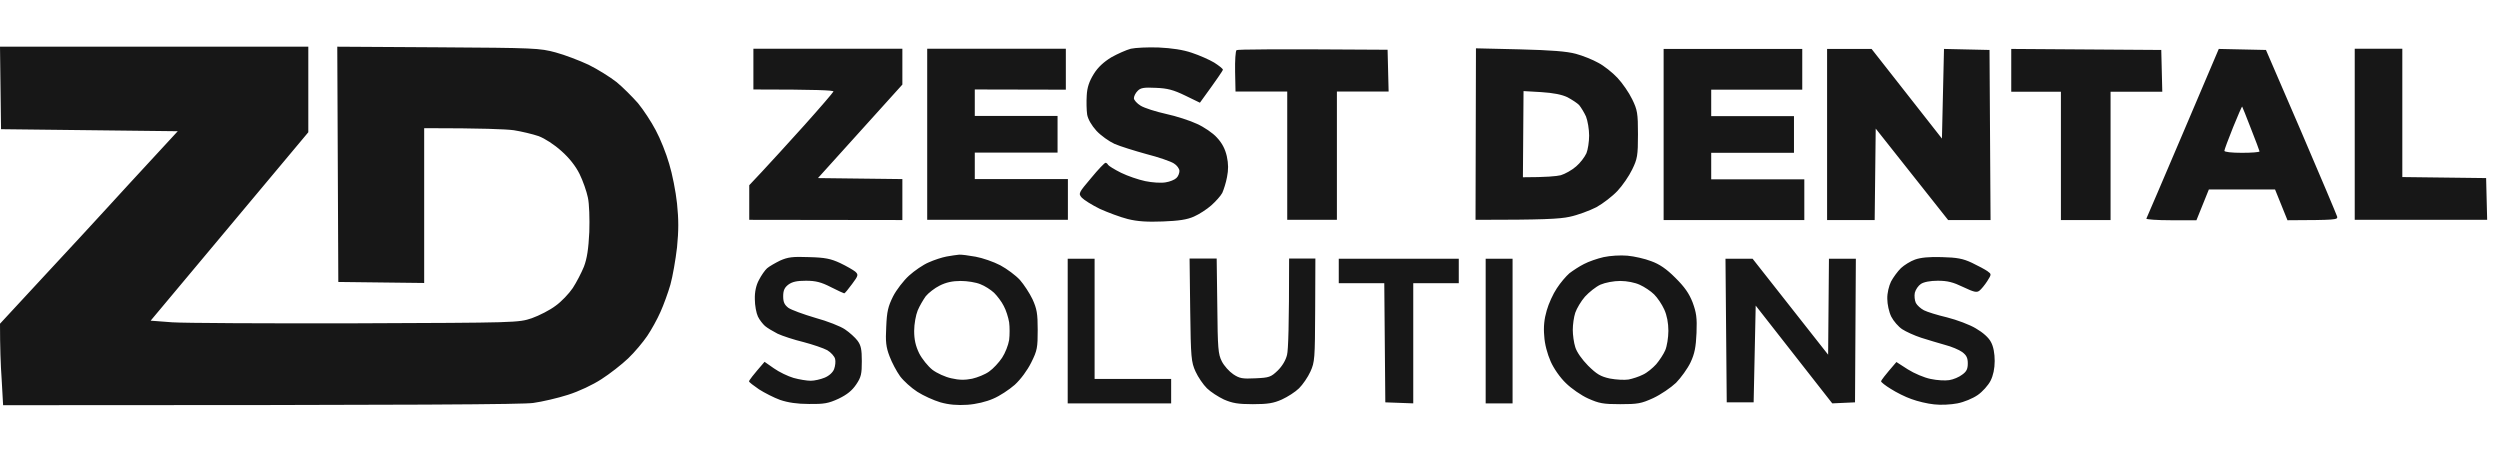 <svg width="176" height="33" viewBox="0 0 176 33" fill="none" xmlns="http://www.w3.org/2000/svg">
<path fill-rule="evenodd" clip-rule="evenodd" d="M0 3.287H21.705V9.31L10.605 22.575L12.12 22.69C12.935 22.747 18.762 22.776 25.055 22.761C36.432 22.718 36.49 22.718 37.437 22.403C37.962 22.216 38.719 21.829 39.112 21.528C39.52 21.241 40.059 20.668 40.322 20.28C40.584 19.879 40.933 19.205 41.108 18.775C41.327 18.201 41.429 17.527 41.487 16.337C41.516 15.405 41.487 14.344 41.385 13.899C41.297 13.469 41.035 12.723 40.802 12.25C40.526 11.691 40.074 11.117 39.52 10.629C39.011 10.171 38.37 9.755 37.918 9.583C37.495 9.439 36.709 9.253 36.17 9.167C35.616 9.095 33.985 9.023 29.862 9.023V19.922L23.817 19.85L23.744 3.287L30.853 3.33C37.641 3.373 37.991 3.387 39.112 3.689C39.753 3.861 40.802 4.262 41.443 4.563C42.084 4.879 42.973 5.438 43.41 5.782C43.847 6.141 44.517 6.815 44.91 7.259C45.289 7.718 45.857 8.579 46.163 9.167C46.483 9.755 46.906 10.816 47.11 11.533C47.328 12.236 47.576 13.497 47.663 14.329C47.78 15.462 47.78 16.222 47.663 17.412C47.561 18.287 47.357 19.463 47.197 20.037C47.037 20.596 46.717 21.471 46.498 21.958C46.279 22.46 45.857 23.22 45.566 23.65C45.274 24.081 44.677 24.798 44.225 25.228C43.774 25.658 42.929 26.318 42.346 26.691C41.734 27.092 40.758 27.551 39.986 27.795C39.273 28.024 38.166 28.282 37.539 28.368C36.796 28.469 30.416 28.526 0.219 28.526L0.117 26.705C0.044 25.687 0 24.396 0 22.79L3.161 19.377C4.895 17.513 6.817 15.433 7.429 14.759C8.041 14.085 9.439 12.565 12.513 9.238L0.073 9.095L0 3.287ZM81.575 3.344C82.493 3.387 83.28 3.502 83.906 3.717C84.43 3.889 85.144 4.205 85.479 4.406C85.814 4.621 86.091 4.836 86.091 4.908C86.091 4.965 85.727 5.51 84.474 7.231L83.44 6.729C82.61 6.327 82.187 6.213 81.371 6.184C80.526 6.141 80.293 6.184 80.09 6.399C79.944 6.542 79.827 6.772 79.827 6.915C79.827 7.044 80.046 7.288 80.308 7.446C80.57 7.604 81.371 7.862 82.085 8.019C82.814 8.177 83.79 8.493 84.27 8.722C84.751 8.937 85.392 9.367 85.669 9.683C86.033 10.07 86.251 10.486 86.368 11.002C86.484 11.533 86.484 11.963 86.382 12.465C86.31 12.867 86.149 13.354 86.047 13.584C85.931 13.799 85.581 14.186 85.275 14.458C84.969 14.731 84.416 15.089 84.052 15.247C83.571 15.462 83.003 15.548 81.867 15.591C80.774 15.634 80.075 15.591 79.39 15.419C78.88 15.29 77.992 14.96 77.424 14.702C76.87 14.43 76.302 14.071 76.156 13.913C75.909 13.627 75.923 13.584 76.812 12.537C77.307 11.934 77.773 11.447 77.832 11.461C77.89 11.461 77.977 11.533 78.006 11.604C78.05 11.676 78.458 11.934 78.924 12.164C79.39 12.393 80.148 12.651 80.629 12.752C81.109 12.852 81.75 12.895 82.056 12.838C82.362 12.795 82.697 12.651 82.814 12.537C82.945 12.422 83.032 12.193 83.032 12.035C83.032 11.877 82.857 11.633 82.639 11.504C82.42 11.361 81.546 11.06 80.701 10.845C79.871 10.615 78.851 10.3 78.458 10.127C78.079 9.955 77.497 9.54 77.191 9.21C76.841 8.822 76.593 8.392 76.535 8.062C76.492 7.761 76.477 7.159 76.506 6.714C76.535 6.155 76.681 5.725 77.001 5.209C77.293 4.735 77.701 4.363 78.24 4.033C78.677 3.789 79.288 3.517 79.609 3.431C79.929 3.359 80.818 3.316 81.575 3.344ZM165.773 3.431H169.123V12.465L175.023 12.537L175.096 15.476H165.773V3.431ZM67.518 17.929C67.678 17.914 68.203 17.986 68.683 18.072C69.164 18.158 69.951 18.43 70.417 18.674C70.898 18.932 71.51 19.391 71.801 19.707C72.078 20.022 72.486 20.639 72.689 21.069C72.995 21.743 73.054 22.073 73.054 23.22C73.054 24.468 73.025 24.669 72.602 25.515C72.325 26.074 71.859 26.705 71.437 27.092C71.043 27.436 70.373 27.881 69.922 28.067C69.441 28.282 68.727 28.454 68.101 28.497C67.402 28.541 66.819 28.497 66.207 28.325C65.726 28.182 64.998 27.852 64.576 27.58C64.153 27.307 63.614 26.82 63.367 26.49C63.119 26.146 62.784 25.515 62.624 25.084C62.376 24.439 62.332 24.052 62.391 23.005C62.434 21.93 62.522 21.571 62.871 20.868C63.104 20.41 63.614 19.75 63.993 19.406C64.372 19.061 64.998 18.631 65.377 18.474C65.756 18.302 66.324 18.115 66.644 18.058C66.965 18 67.358 17.943 67.518 17.929ZM65.173 20.854C64.998 21.098 64.736 21.542 64.605 21.858C64.474 22.173 64.357 22.819 64.357 23.292C64.357 23.909 64.459 24.353 64.707 24.869C64.911 25.271 65.333 25.787 65.639 26.031C65.96 26.275 66.557 26.547 66.979 26.633C67.518 26.762 67.941 26.762 68.436 26.662C68.815 26.576 69.354 26.361 69.63 26.16C69.922 25.959 70.33 25.515 70.548 25.185C70.767 24.855 70.985 24.296 71.043 23.937C71.087 23.579 71.087 23.019 71.043 22.69C70.985 22.345 70.825 21.829 70.665 21.542C70.519 21.241 70.198 20.825 69.98 20.61C69.747 20.395 69.325 20.123 69.019 20.008C68.713 19.879 68.101 19.779 67.635 19.779C67.052 19.779 66.6 19.879 66.149 20.108C65.799 20.28 65.362 20.625 65.173 20.854ZM114.57 18C115.05 18.043 115.808 18.215 116.245 18.387C116.813 18.588 117.323 18.932 117.935 19.549C118.59 20.194 118.911 20.653 119.158 21.284C119.421 22.001 119.479 22.36 119.435 23.435C119.391 24.439 119.304 24.898 119.013 25.515C118.809 25.945 118.343 26.59 117.993 26.949C117.629 27.293 116.915 27.78 116.391 28.024C115.546 28.411 115.298 28.454 114.06 28.454C112.851 28.454 112.574 28.397 111.802 28.053C111.321 27.838 110.622 27.35 110.243 26.977C109.835 26.59 109.384 25.945 109.165 25.443C108.932 24.912 108.743 24.224 108.714 23.65C108.655 23.019 108.714 22.446 108.889 21.858C109.02 21.385 109.34 20.682 109.602 20.295C109.85 19.908 110.258 19.434 110.491 19.234C110.739 19.047 111.19 18.746 111.511 18.588C111.831 18.416 112.457 18.201 112.894 18.101C113.361 18 114.074 17.957 114.57 18ZM111.583 20.883C111.307 21.198 111.001 21.715 110.899 22.016C110.797 22.317 110.724 22.862 110.724 23.22C110.724 23.579 110.797 24.124 110.899 24.439C111.001 24.783 111.365 25.3 111.802 25.744C112.414 26.346 112.676 26.504 113.331 26.648C113.783 26.734 114.366 26.762 114.643 26.719C114.934 26.662 115.385 26.518 115.662 26.375C115.954 26.246 116.361 25.902 116.595 25.644C116.828 25.371 117.119 24.927 117.235 24.654C117.352 24.382 117.454 23.765 117.454 23.292C117.454 22.733 117.352 22.202 117.163 21.786C117.002 21.428 116.682 20.954 116.449 20.725C116.216 20.495 115.764 20.194 115.444 20.051C115.109 19.893 114.541 19.779 114.06 19.779C113.608 19.779 113.011 19.893 112.676 20.037C112.355 20.18 111.875 20.567 111.583 20.883ZM56.957 18.101C58.093 18.129 58.487 18.215 59.142 18.517C59.594 18.732 60.06 19.004 60.206 19.119C60.439 19.334 60.439 19.391 59.987 19.994C59.725 20.352 59.477 20.653 59.434 20.653C59.404 20.653 58.967 20.453 58.487 20.209C57.816 19.865 57.423 19.764 56.739 19.764C56.098 19.764 55.777 19.836 55.5 20.037C55.238 20.237 55.136 20.438 55.136 20.854C55.136 21.27 55.224 21.456 55.5 21.671C55.704 21.815 56.564 22.13 57.394 22.374C58.239 22.604 59.186 22.976 59.492 23.192C59.812 23.407 60.206 23.765 60.366 23.98C60.613 24.31 60.672 24.597 60.672 25.429C60.672 26.318 60.628 26.547 60.278 27.063C59.987 27.494 59.637 27.78 59.04 28.067C58.326 28.397 58.02 28.454 56.957 28.44C56.112 28.44 55.471 28.34 54.918 28.153C54.481 27.995 53.811 27.651 53.432 27.408C53.053 27.149 52.733 26.906 52.733 26.848C52.733 26.777 52.98 26.447 53.825 25.472L54.481 25.93C54.845 26.189 55.471 26.49 55.865 26.605C56.272 26.719 56.811 26.805 57.074 26.805C57.336 26.805 57.773 26.705 58.05 26.59C58.37 26.461 58.632 26.217 58.72 25.988C58.807 25.758 58.836 25.443 58.792 25.271C58.749 25.084 58.501 24.812 58.239 24.654C57.977 24.511 57.219 24.253 56.564 24.081C55.908 23.923 55.078 23.65 54.743 23.493C54.408 23.321 54 23.077 53.854 22.948C53.709 22.819 53.476 22.532 53.359 22.288C53.242 22.044 53.141 21.499 53.141 21.069C53.126 20.553 53.228 20.08 53.432 19.707C53.592 19.391 53.854 19.018 54 18.889C54.146 18.76 54.568 18.517 54.918 18.345C55.471 18.101 55.792 18.058 56.957 18.101ZM136.712 18.101C137.775 18.129 138.183 18.201 138.824 18.502C139.275 18.717 139.756 18.976 139.916 19.09C140.208 19.305 140.208 19.305 139.902 19.793C139.727 20.065 139.479 20.366 139.348 20.467C139.159 20.61 138.969 20.567 138.212 20.209C137.498 19.865 137.105 19.764 136.42 19.764C135.896 19.764 135.43 19.85 135.226 19.994C135.051 20.108 134.862 20.381 134.803 20.61C134.76 20.825 134.789 21.141 134.876 21.327C134.964 21.499 135.226 21.729 135.444 21.843C135.663 21.958 136.406 22.188 137.076 22.345C137.76 22.517 138.678 22.862 139.101 23.12C139.596 23.407 140.004 23.765 140.164 24.081C140.339 24.396 140.426 24.884 140.426 25.414C140.426 25.945 140.324 26.432 140.135 26.805C139.975 27.121 139.567 27.58 139.232 27.809C138.882 28.053 138.256 28.311 137.804 28.397C137.367 28.483 136.639 28.526 136.173 28.469C135.706 28.426 134.993 28.254 134.57 28.096C134.148 27.953 133.492 27.623 133.114 27.379C132.735 27.149 132.429 26.906 132.429 26.848C132.429 26.777 132.676 26.447 133.507 25.486L134.308 26.002C134.76 26.289 135.473 26.59 135.91 26.676C136.362 26.777 136.945 26.805 137.221 26.762C137.513 26.719 137.921 26.547 138.139 26.375C138.445 26.16 138.532 25.974 138.532 25.586C138.532 25.199 138.445 25.013 138.139 24.783C137.921 24.626 137.382 24.396 136.93 24.281C136.493 24.152 135.736 23.937 135.255 23.779C134.774 23.622 134.177 23.349 133.915 23.177C133.652 23.005 133.303 22.604 133.143 22.288C132.982 21.958 132.866 21.413 132.866 21.041C132.851 20.639 132.982 20.123 133.128 19.822C133.288 19.52 133.594 19.105 133.827 18.875C134.06 18.66 134.497 18.387 134.818 18.273C135.226 18.129 135.823 18.072 136.712 18.101ZM83.746 18.201H85.654L85.698 21.542C85.727 24.54 85.756 24.927 86.018 25.443C86.178 25.758 86.543 26.16 86.82 26.346C87.271 26.648 87.475 26.676 88.378 26.633C89.354 26.59 89.471 26.547 89.951 26.088C90.272 25.773 90.519 25.357 90.607 24.984C90.694 24.64 90.753 22.976 90.753 18.201H92.603L92.588 21.829C92.573 25.256 92.559 25.486 92.253 26.16C92.078 26.547 91.714 27.078 91.452 27.336C91.19 27.594 90.651 27.938 90.243 28.125C89.66 28.383 89.267 28.454 88.203 28.454C87.154 28.454 86.761 28.383 86.164 28.125C85.771 27.938 85.232 27.594 84.969 27.336C84.707 27.078 84.343 26.547 84.168 26.16C83.862 25.486 83.833 25.199 83.79 21.815L83.746 18.201ZM53.039 3.431H63.527V5.954L57.584 12.537L63.527 12.608V15.491L52.747 15.476V13.039L53.65 12.078C54.16 11.533 55.486 10.084 56.608 8.837C57.729 7.589 58.661 6.499 58.676 6.442C58.705 6.356 57.496 6.299 53.039 6.299V3.431ZM65.275 3.431H75.035V6.313L68.625 6.299V8.163H74.452V10.744H68.625V12.608H75.18V15.476H65.275V3.431ZM97.686 3.502L97.759 6.442H94.118V15.476H90.621V6.442H86.98L86.951 5.037C86.936 4.262 86.98 3.588 87.053 3.531C87.125 3.474 89.543 3.445 97.686 3.502ZM103.907 3.402L106.98 3.474C109.238 3.531 110.302 3.617 110.942 3.789C111.423 3.918 112.137 4.205 112.516 4.42C112.909 4.621 113.521 5.108 113.87 5.481C114.22 5.854 114.686 6.528 114.905 6.987C115.269 7.733 115.313 7.962 115.313 9.453C115.313 10.959 115.269 11.189 114.905 11.934C114.686 12.393 114.22 13.067 113.87 13.44C113.521 13.813 112.851 14.329 112.385 14.587C111.904 14.831 111.059 15.147 110.505 15.261C109.792 15.419 108.626 15.476 103.877 15.476L103.907 3.402ZM107.213 12.479C108.859 12.479 109.573 12.408 109.879 12.336C110.17 12.25 110.666 11.977 110.957 11.719C111.248 11.476 111.569 11.045 111.685 10.787C111.787 10.543 111.875 9.97 111.875 9.54C111.875 9.109 111.773 8.507 111.656 8.206C111.525 7.919 111.307 7.561 111.176 7.403C111.044 7.259 110.666 7.016 110.345 6.844C109.952 6.657 109.369 6.542 108.51 6.485L107.257 6.413L107.213 12.479ZM117.119 3.445H126.879V6.313H120.469V8.177H126.296V10.758H120.469V12.623H127.024V15.491H117.119V3.445ZM128.627 3.445H131.759L136.712 9.755L136.857 3.445L140.062 3.517L140.135 15.491H137.149L132.05 9.052L131.977 15.491H128.627V3.445ZM141.592 3.445L152.153 3.517L152.225 6.456H148.584V15.491H145.088V6.456H141.592V3.445ZM156.202 3.445L159.524 3.517L162 9.253C163.355 12.408 164.491 15.104 164.535 15.247C164.593 15.476 164.447 15.491 161.039 15.505L160.164 13.34H155.503L154.629 15.505H152.837C151.861 15.505 151.075 15.448 151.104 15.39C151.133 15.333 152.298 12.623 153.682 9.367L156.202 3.445ZM156.596 10.615C156.596 10.701 157.105 10.758 157.834 10.758C158.504 10.758 159.072 10.715 159.072 10.658C159.057 10.601 158.795 9.869 158.46 9.038C158.14 8.206 157.863 7.518 157.848 7.503C157.834 7.474 157.542 8.134 157.207 8.966C156.872 9.798 156.596 10.543 156.596 10.615ZM75.166 18.215H77.06V26.676H82.449V28.397H75.166V18.215ZM94.249 18.215H102.698V19.936H99.493V28.397L97.526 28.325L97.453 19.936H94.249V18.215ZM104.591 18.215H106.485V28.397H104.591V18.215ZM121.474 18.215H123.383L128.7 24.97L128.758 18.215H130.652L130.593 28.325L128.991 28.397L123.601 21.514L123.456 28.325H121.562L121.474 18.215Z" fill="#171717"/>
</svg>
